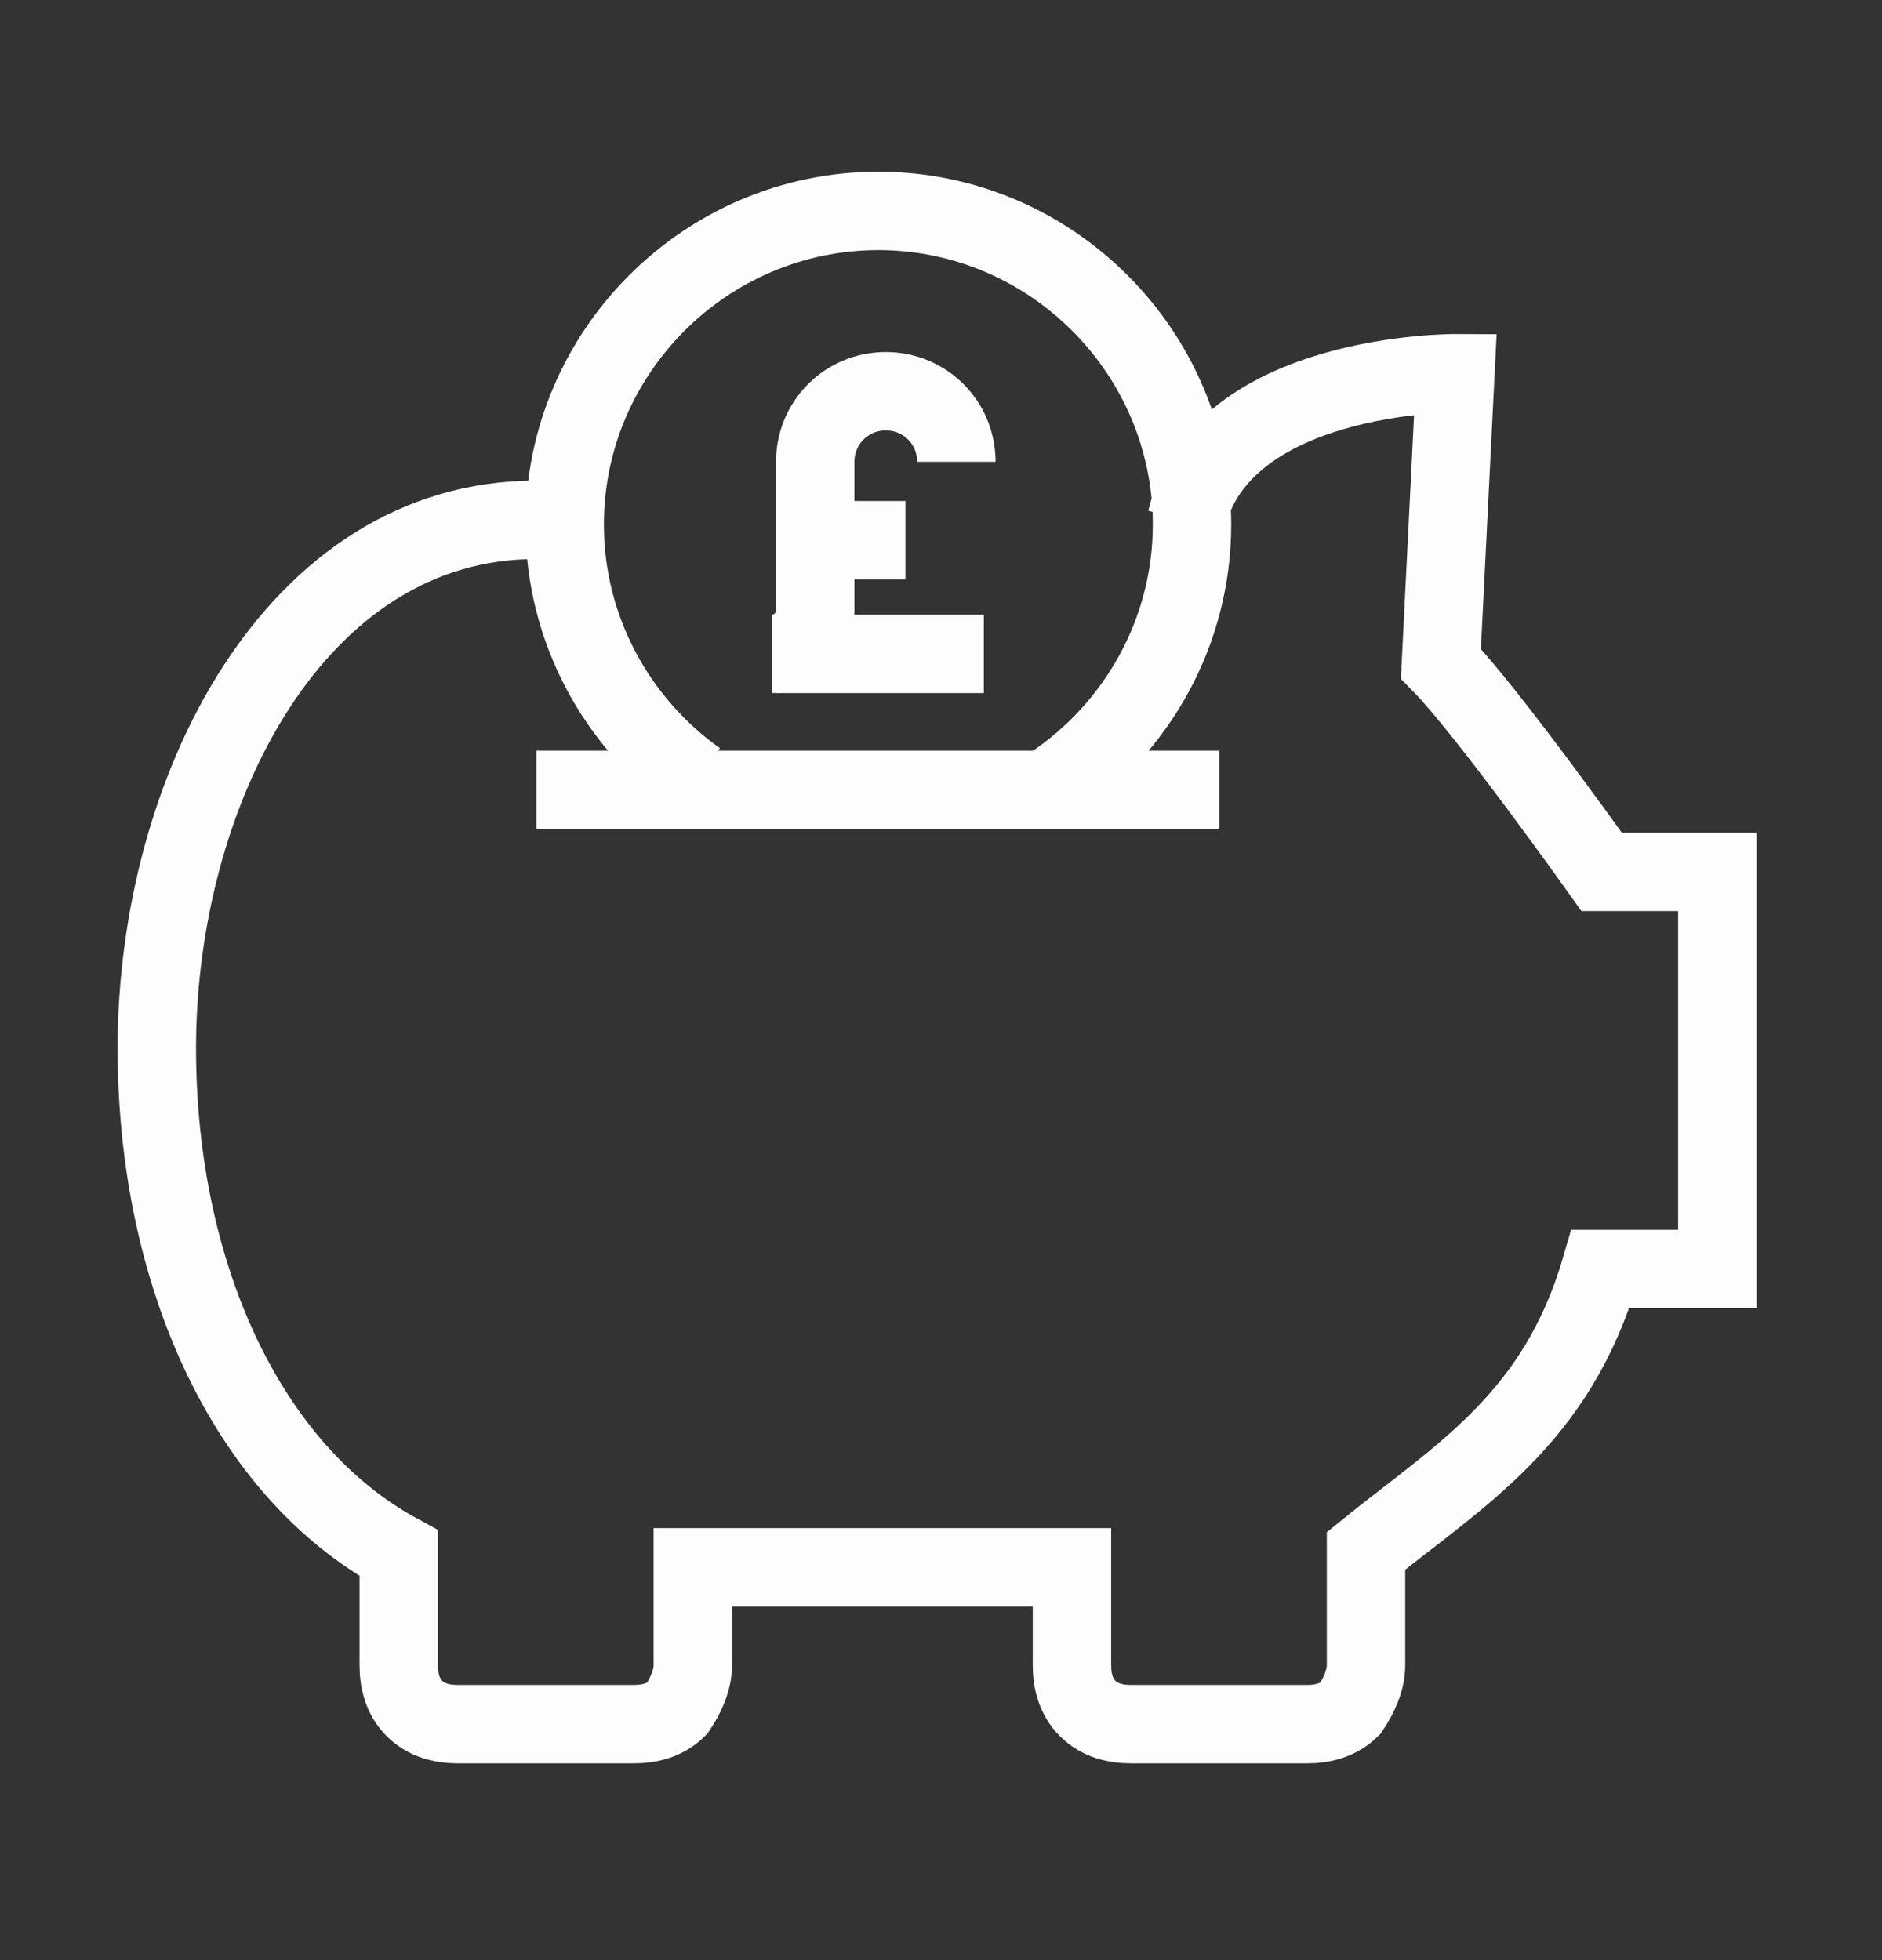 <svg width="24" height="25" viewBox="0 0 24 25" fill="none" xmlns="http://www.w3.org/2000/svg">
<rect x="0" y="0" width="24" height="25" fill="#333333" stroke="none"/>
<g clip-path="url(#clip0_975_6118)">
<path d="M6.835 6.63C3.765 6.63 2 10.085 2 13.37C2 16.245 3.15 18.76 5.085 19.81V21.24C5.085 21.44 5.135 21.64 5.285 21.79C5.435 21.94 5.635 21.99 5.835 21.99H8.085C8.285 21.99 8.485 21.94 8.635 21.79C8.735 21.64 8.835 21.44 8.835 21.24V19.99H13.67V21.24C13.67 21.44 13.72 21.64 13.87 21.79C14.02 21.94 14.22 21.99 14.42 21.99H16.67C16.87 21.99 17.07 21.94 17.22 21.79C17.32 21.64 17.42 21.44 17.42 21.24V19.78C18.605 18.82 19.85 18.105 20.41 16.185H21.9V11.12H20.425C20.425 11.12 18.965 9.065 18.375 8.465L18.56 4.76C18.56 4.76 15.575 4.745 15.13 6.63H14.96" stroke="#FCFDFC"/>
<path d="M13.431 10.005C14.496 9.285 15.201 8.065 15.201 6.69C15.201 4.49 13.401 2.69 11.201 2.69C9.001 2.69 7.201 4.49 7.201 6.69C7.201 8.03 7.871 9.225 8.891 9.95" stroke="#FCFDFC"/>
<path d="M9.846 8.34C10.146 8.34 10.396 8.09 10.396 7.79V5.89C10.396 5.39 10.796 4.99 11.296 4.99C11.796 4.99 12.196 5.39 12.196 5.89" stroke="#FCFDFC"/>
<path d="M10.346 6.89H11.546" stroke="#FCFDFC"/>
<path d="M9.896 8.34H12.546" stroke="#FCFDFC"/>
<path d="M6.84 10.075H15.55" stroke="#FCFDFC"/>
</g>
<defs>
<clipPath id="clip0_975_6118">
<rect width="20.9" height="20.3" fill="white" transform="translate(1.5 2.19)"/>
</clipPath>
</defs>
</svg>

